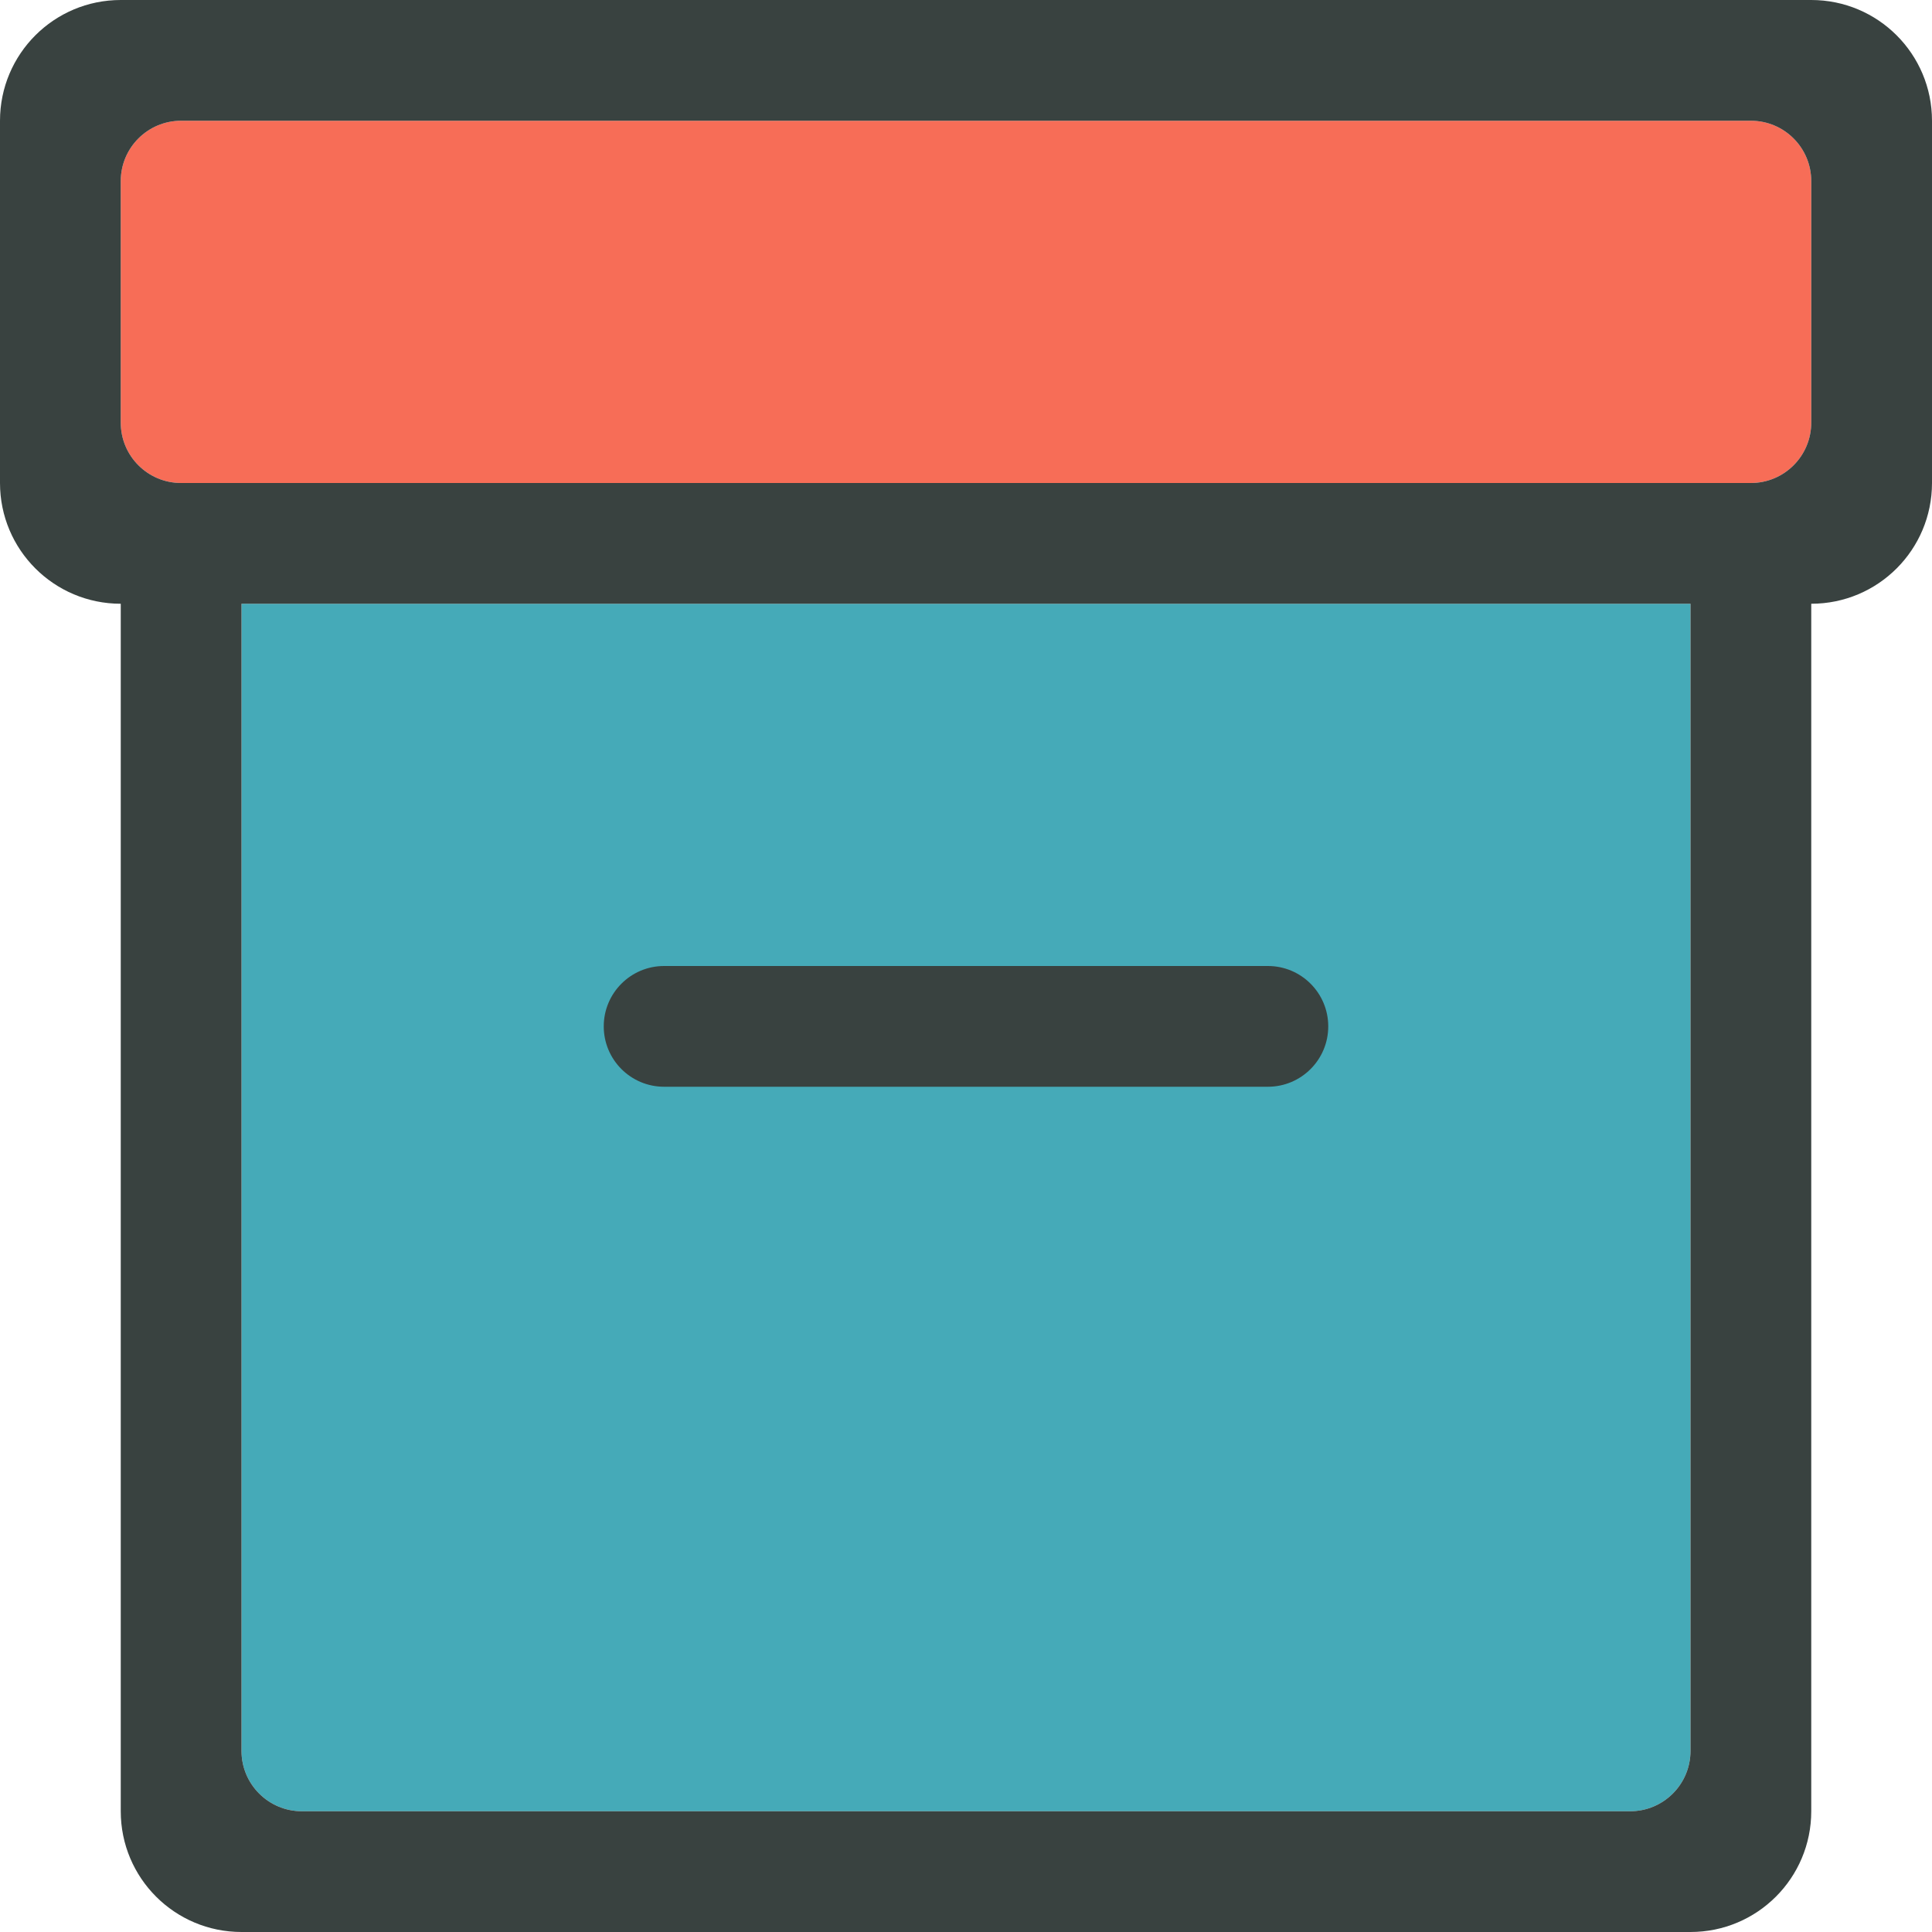 <?xml version="1.0" encoding="utf-8"?>
<!-- Generator: Adobe Illustrator 16.0.0, SVG Export Plug-In . SVG Version: 6.00 Build 0)  -->
<!DOCTYPE svg PUBLIC "-//W3C//DTD SVG 1.0//EN" "http://www.w3.org/TR/2001/REC-SVG-20010904/DTD/svg10.dtd">
<svg version="1.0" id="Layer_1" xmlns="http://www.w3.org/2000/svg" xmlns:xlink="http://www.w3.org/1999/xlink" x="0px" y="0px"
	 width="64px" height="64px" viewBox="0 0 64 64" enable-background="new 0 0 64 64" xml:space="preserve">
<g>
	<path fill="#45AAB8" d="M56,58c0,1.105-0.895,2-2,2H10c-1.105,0-2-0.895-2-2V20h48V58z"/>
	<path fill="#F76D57" d="M60,14c0,1.105-0.895,2-2,2H6c-1.105,0-2-0.895-2-2V6c0-1.105,0.895-2,2-2h52c1.105,0,2,0.895,2,2V14z"/>
	<path fill="#394240" d="M60,0H4C1.789,0,0,1.789,0,4v12c0,2.211,1.789,4,4,4v40c0,2.211,1.789,4,4,4h48c2.211,0,4-1.789,4-4V20
		c2.211,0,4-1.789,4-4V4C64,1.789,62.211,0,60,0z M56,58c0,1.105-0.895,2-2,2H10c-1.105,0-2-0.895-2-2V20h48V58z M60,14
		c0,1.105-0.895,2-2,2H6c-1.105,0-2-0.895-2-2V6c0-1.105,0.895-2,2-2h52c1.105,0,2,0.895,2,2V14z"/>
	<path fill="#394240" d="M22,36h20c1.105,0,2-0.895,2-2s-0.895-2-2-2H22c-1.105,0-2,0.895-2,2S20.895,36,22,36z"/>
</g>
</svg>

